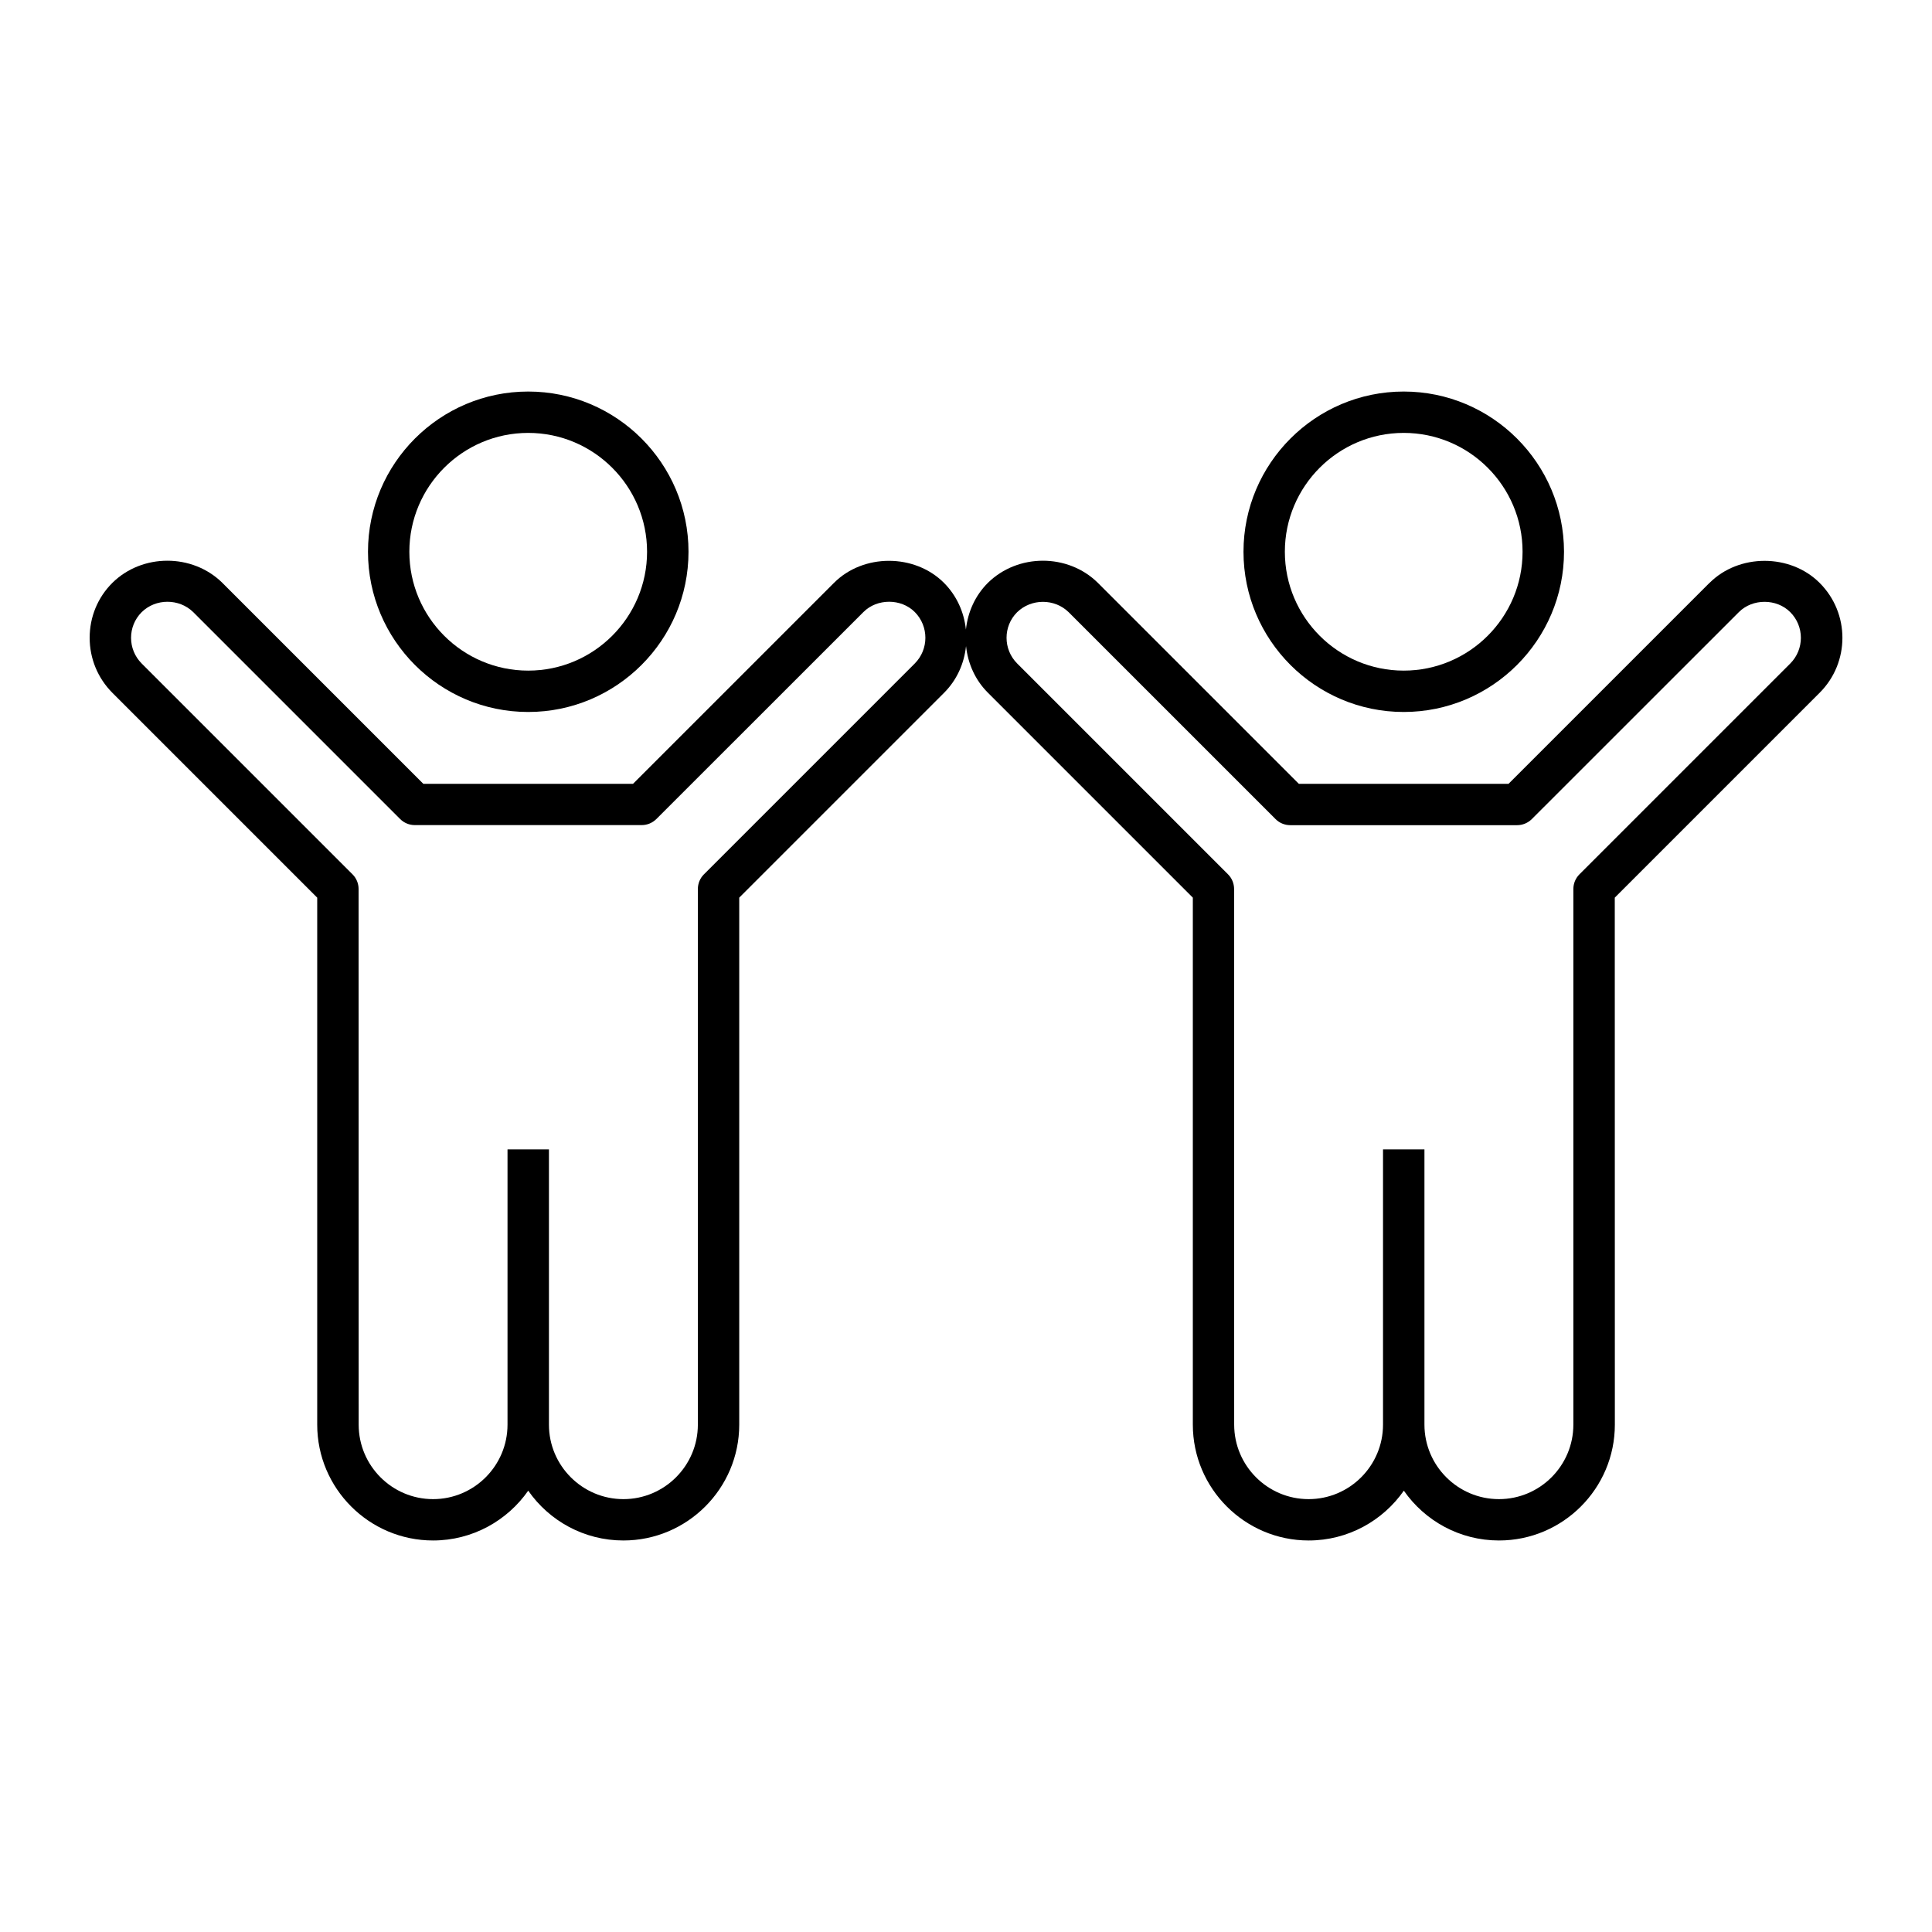 <svg height="100pt" viewBox="0 0 100 100" width="100pt" xmlns="http://www.w3.org/2000/svg"><path d="m19.047 28.559c0 4.574 3.719 8.293 8.293 8.293s8.297-3.723 8.297-8.293c0-4.574-3.723-8.293-8.297-8.293s-8.293 3.719-8.293 8.293zm14.445 0c0 3.391-2.758 6.152-6.152 6.152-3.391 0-6.152-2.758-6.152-6.152 0-3.391 2.758-6.152 6.152-6.152s6.152 2.762 6.152 6.152z"/><path d="m88.484 30.168-10.402 10.402h-10.855l-10.41-10.41c-1.543-1.516-4.129-1.52-5.684.008-.656.656-1.039 1.504-1.137 2.418-.098-.91-.48-1.758-1.137-2.418-1.52-1.52-4.176-1.52-5.691 0l-10.402 10.402h-10.855l-10.41-10.41c-1.543-1.516-4.137-1.52-5.684.008-.762.758-1.176 1.77-1.176 2.844s.418 2.086 1.176 2.848l10.602 10.602v27.277c0 3.305 2.691 5.996 5.996 5.996 2.035 0 3.84-1.023 4.926-2.578 1.086 1.559 2.887 2.578 4.926 2.578 3.305 0 5.996-2.691 5.996-5.996v-27.277l10.602-10.602c.656-.656 1.039-1.504 1.137-2.418.098.91.477 1.762 1.137 2.418l10.602 10.602v27.277c0 3.305 2.691 5.996 5.996 5.996 2.035 0 3.84-1.023 4.926-2.578 1.086 1.559 2.887 2.578 4.926 2.578 3.305 0 5.996-2.691 5.996-5.996l-.004-27.277 10.602-10.602c1.574-1.57 1.574-4.121 0-5.691-1.52-1.52-4.176-1.52-5.695 0zm-41.137 4.176-10.914 10.914c-.199.199-.312.473-.312.758v27.723c0 2.125-1.727 3.856-3.852 3.856s-3.856-1.73-3.856-3.856v-14.246h-2.144v14.246c0 2.125-1.727 3.856-3.852 3.856s-3.852-1.73-3.852-3.856l-.004-27.723c0-.285-.113-.559-.312-.758l-10.914-10.914c-.734-.734-.734-1.926-.004-2.656.73-.723 1.945-.715 2.668-.008l10.715 10.715c.199.199.473.312.758.312h11.742c.285 0 .555-.113.758-.312l10.719-10.715c.707-.711 1.953-.711 2.66 0 .73.738.73 1.93-.004 2.664zm45.316 0-10.914 10.914c-.199.199-.312.473-.312.758v27.723c0 2.125-1.727 3.856-3.852 3.856s-3.856-1.73-3.856-3.856v-14.246h-2.144v14.246c0 2.125-1.727 3.856-3.852 3.856s-3.852-1.73-3.852-3.856l-.004-27.723c0-.285-.113-.559-.312-.758l-10.914-10.914c-.734-.734-.734-1.926-.008-2.652.738-.723 1.945-.715 2.668-.008l10.715 10.715c.199.199.473.312.758.312h11.742c.285 0 .555-.113.758-.312l10.719-10.715c.707-.711 1.953-.711 2.66 0 .734.734.734 1.926 0 2.66z"/><path d="m72.656 20.266c-4.574 0-8.293 3.723-8.293 8.293 0 4.574 3.723 8.293 8.293 8.293 4.574 0 8.297-3.723 8.297-8.293-.004-4.574-3.723-8.293-8.297-8.293zm0 14.445c-3.391 0-6.152-2.758-6.152-6.152 0-3.391 2.758-6.152 6.152-6.152s6.152 2.758 6.152 6.152-2.762 6.152-6.152 6.152z"/></svg>